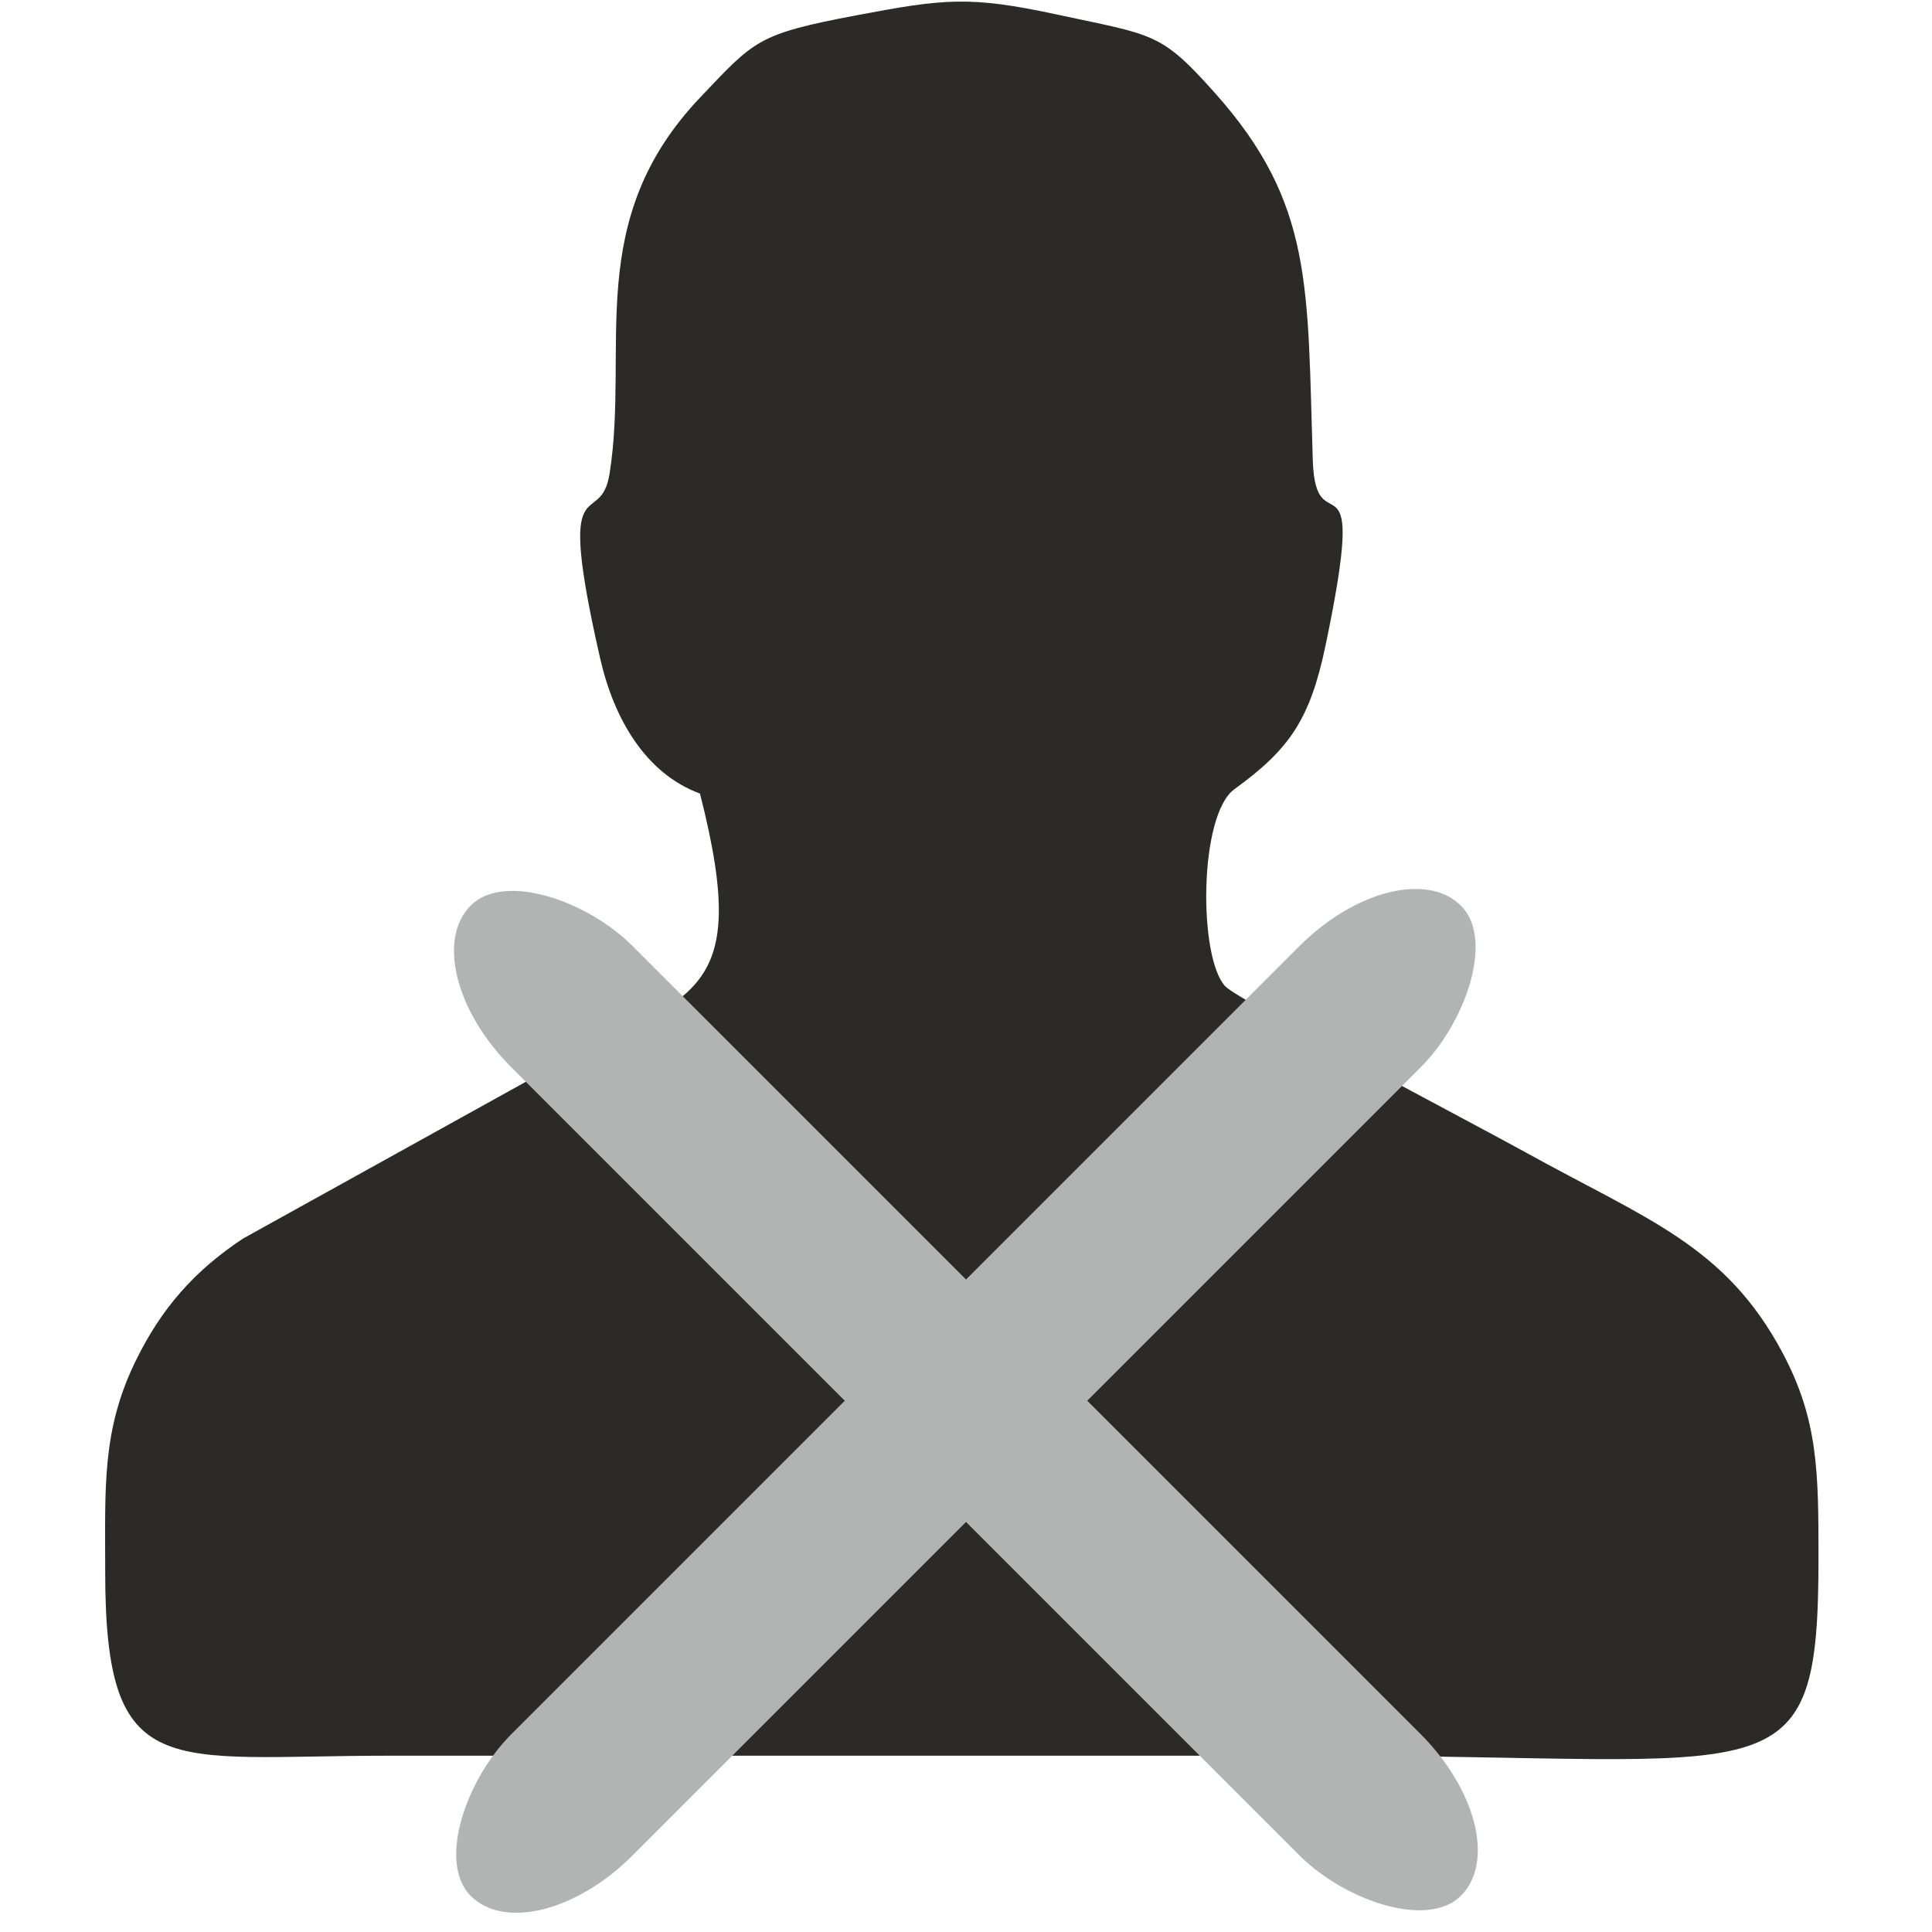 <?xml version="1.0" encoding="UTF-8"?>
<!DOCTYPE svg PUBLIC "-//W3C//DTD SVG 1.1//EN" "http://www.w3.org/Graphics/SVG/1.1/DTD/svg11.dtd">
<!-- Creator: CorelDRAW 2019 (64-Bit) -->
<svg xmlns="http://www.w3.org/2000/svg" xml:space="preserve" width="40px" height="40px" version="1.1" style="shape-rendering:geometricPrecision; text-rendering:geometricPrecision; image-rendering:optimizeQuality; fill-rule:evenodd; clip-rule:evenodd"
viewBox="0 0 40 40"
 xmlns:xlink="http://www.w3.org/1999/xlink">
 <defs>
  <style type="text/css">
   <![CDATA[
    .fil1 {fill:#B2B3B3}
    .fil0 {fill:#2B2A29}
   ]]>
  </style>
 </defs>
 <g id="Bezobsluzny_x0020_provoz">
  <path class="fil0" d="M14.492 16.43c1.12,4.383 -0.231,4.126 -3.244,5.767l-6.218 3.447c-1.001,0.664 -1.686,1.437 -2.22,2.53 -0.707,1.447 -0.631,2.624 -0.632,4.354 -0.003,4.434 1.272,3.822 5.88,3.822 6.432,0 12.865,0 19.297,0 9.464,0 10.297,0.953 10.295,-4.119 -0.001,-1.748 -0.005,-2.835 -0.744,-4.222 -1.186,-2.227 -2.809,-2.76 -5.337,-4.16 -0.994,-0.55 -5.926,-3.136 -6.201,-3.428 -0.557,-0.592 -0.55,-3.545 0.188,-4.081 1.146,-0.831 1.569,-1.445 1.891,-2.991 0.9,-4.311 -0.207,-1.954 -0.267,-3.817 -0.116,-3.596 0.021,-5.311 -2.026,-7.607 -1.13,-1.267 -1.258,-1.191 -3.284,-1.627 -1.8,-0.387 -2.323,-0.324 -4.139,0.019 -2.054,0.389 -2.105,0.513 -3.231,1.697 -2.434,2.557 -1.468,5.165 -1.878,7.785 -0.192,1.229 -1.147,-0.325 -0.194,3.843 0.284,1.24 0.937,2.372 2.064,2.788z"/>
  <rect class="fil1" transform="matrix(0.707 -0.707 1.046 1.046 8.492 20.002)" width="3.55" height="19.6" rx="2" ry="2"/>
  <rect class="fil1" transform="matrix(-0.707 -0.707 1.046 -1.046 11.002 40.509)" width="3.55" height="19.6" rx="2" ry="2"/>
 </g>
</svg>
